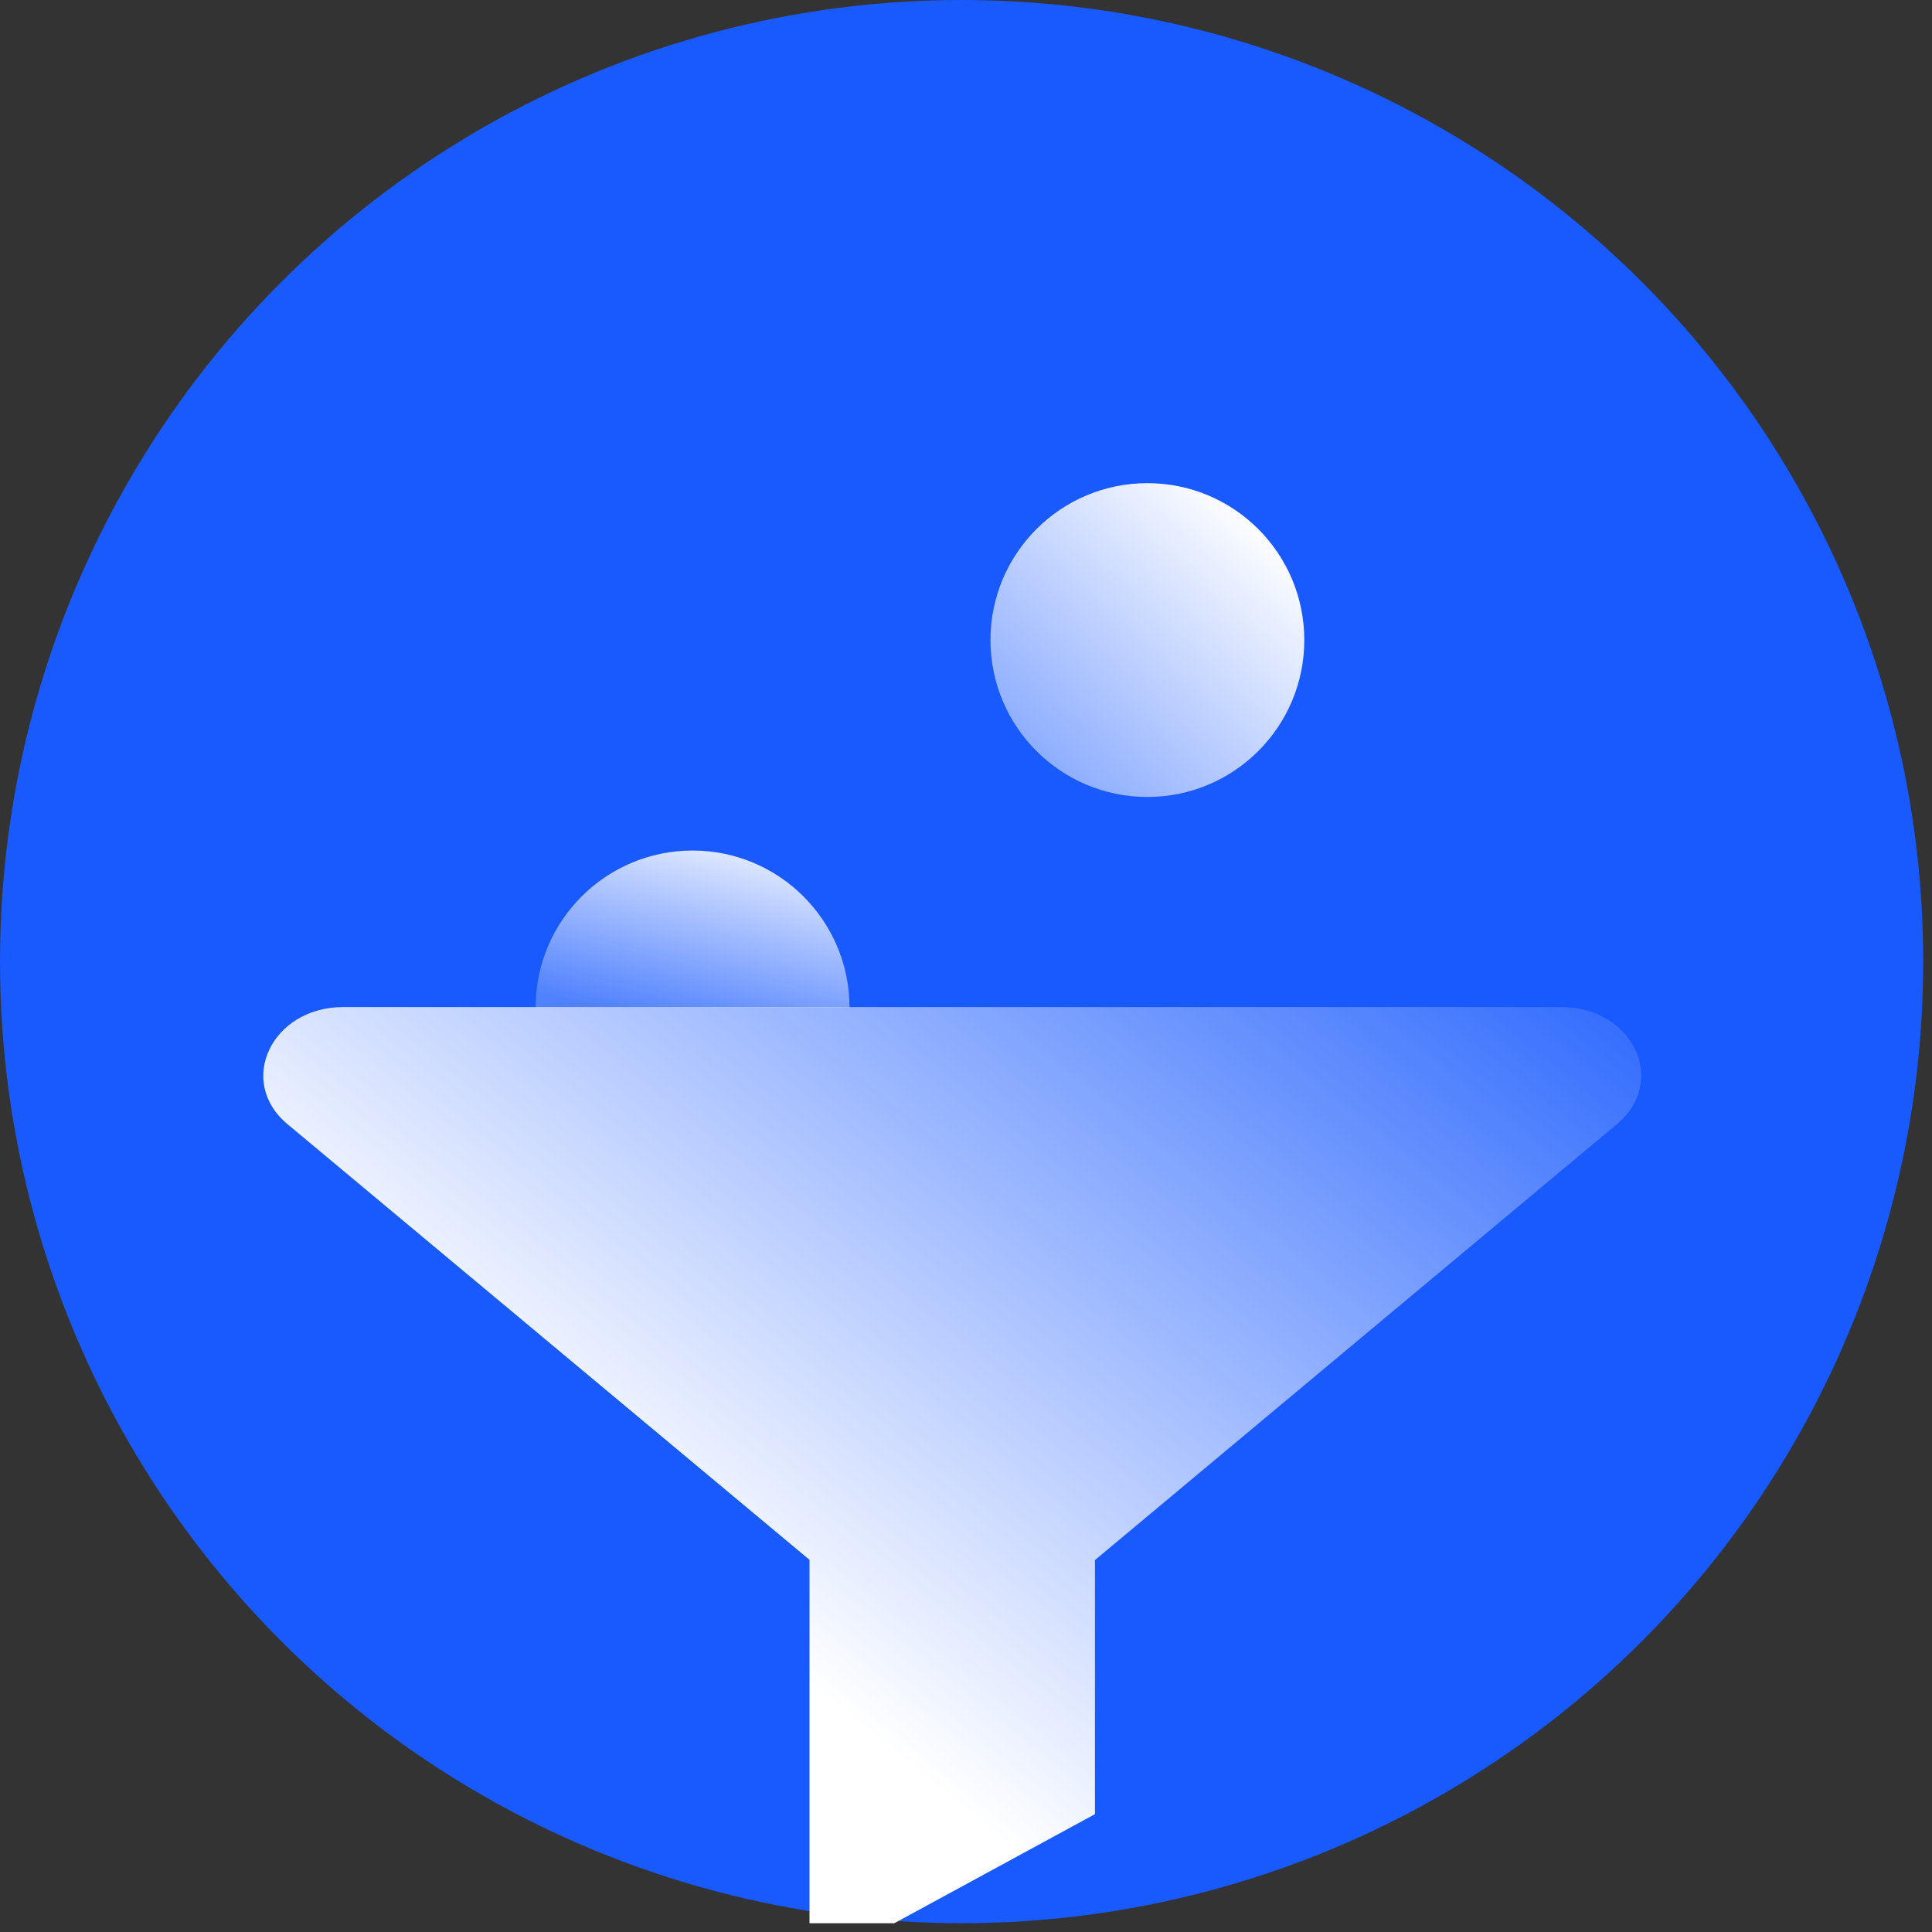 <svg width="51" height="51" viewBox="0 0 51 51" fill="none" xmlns="http://www.w3.org/2000/svg">
<rect x="0" y="0" width="51" height="51" fill="#333333" stroke="none"/>
<g clip-path="url(#clip0)">
<circle cx="25.384" cy="25.384" r="25.384" fill="#195AFE"/>
<circle cx="30.288" cy="16.896" r="4.142" fill="url(#paint0_linear)"/>
<path d="M18.282 22.452C15.994 22.452 14.139 24.306 14.139 26.594H22.424C22.424 24.306 20.569 22.452 18.282 22.452Z" fill="url(#paint1_linear)"/>
<path fill-rule="evenodd" clip-rule="evenodd" d="M28.904 41.182L42.683 29.674C44.038 28.544 43.1 26.584 41.211 26.584H9.06C7.171 26.584 6.238 28.549 7.588 29.674L21.369 41.176V51.985L28.904 47.889V41.182Z" fill="url(#paint2_linear)"/>
</g>
<defs>
<linearGradient id="paint0_linear" x1="33.325" y1="13.796" x2="26.938" y2="20.772" gradientUnits="userSpaceOnUse">
<stop stop-color="white"/>
<stop offset="1" stop-color="white" stop-opacity="0.45"/>
</linearGradient>
<linearGradient id="paint1_linear" x1="18.282" y1="21.135" x2="16.916" y2="27.011" gradientUnits="userSpaceOnUse">
<stop stop-color="white"/>
<stop offset="0.976" stop-color="white" stop-opacity="0.24"/>
</linearGradient>
<linearGradient id="paint2_linear" x1="20.106" y1="43.411" x2="39.577" y2="19.46" gradientUnits="userSpaceOnUse">
<stop stop-color="white"/>
<stop offset="1" stop-color="white" stop-opacity="0"/>
</linearGradient>
<clipPath id="clip0">
<rect width="50.769" height="50.769" fill="white"/>
</clipPath>
</defs>
</svg>
